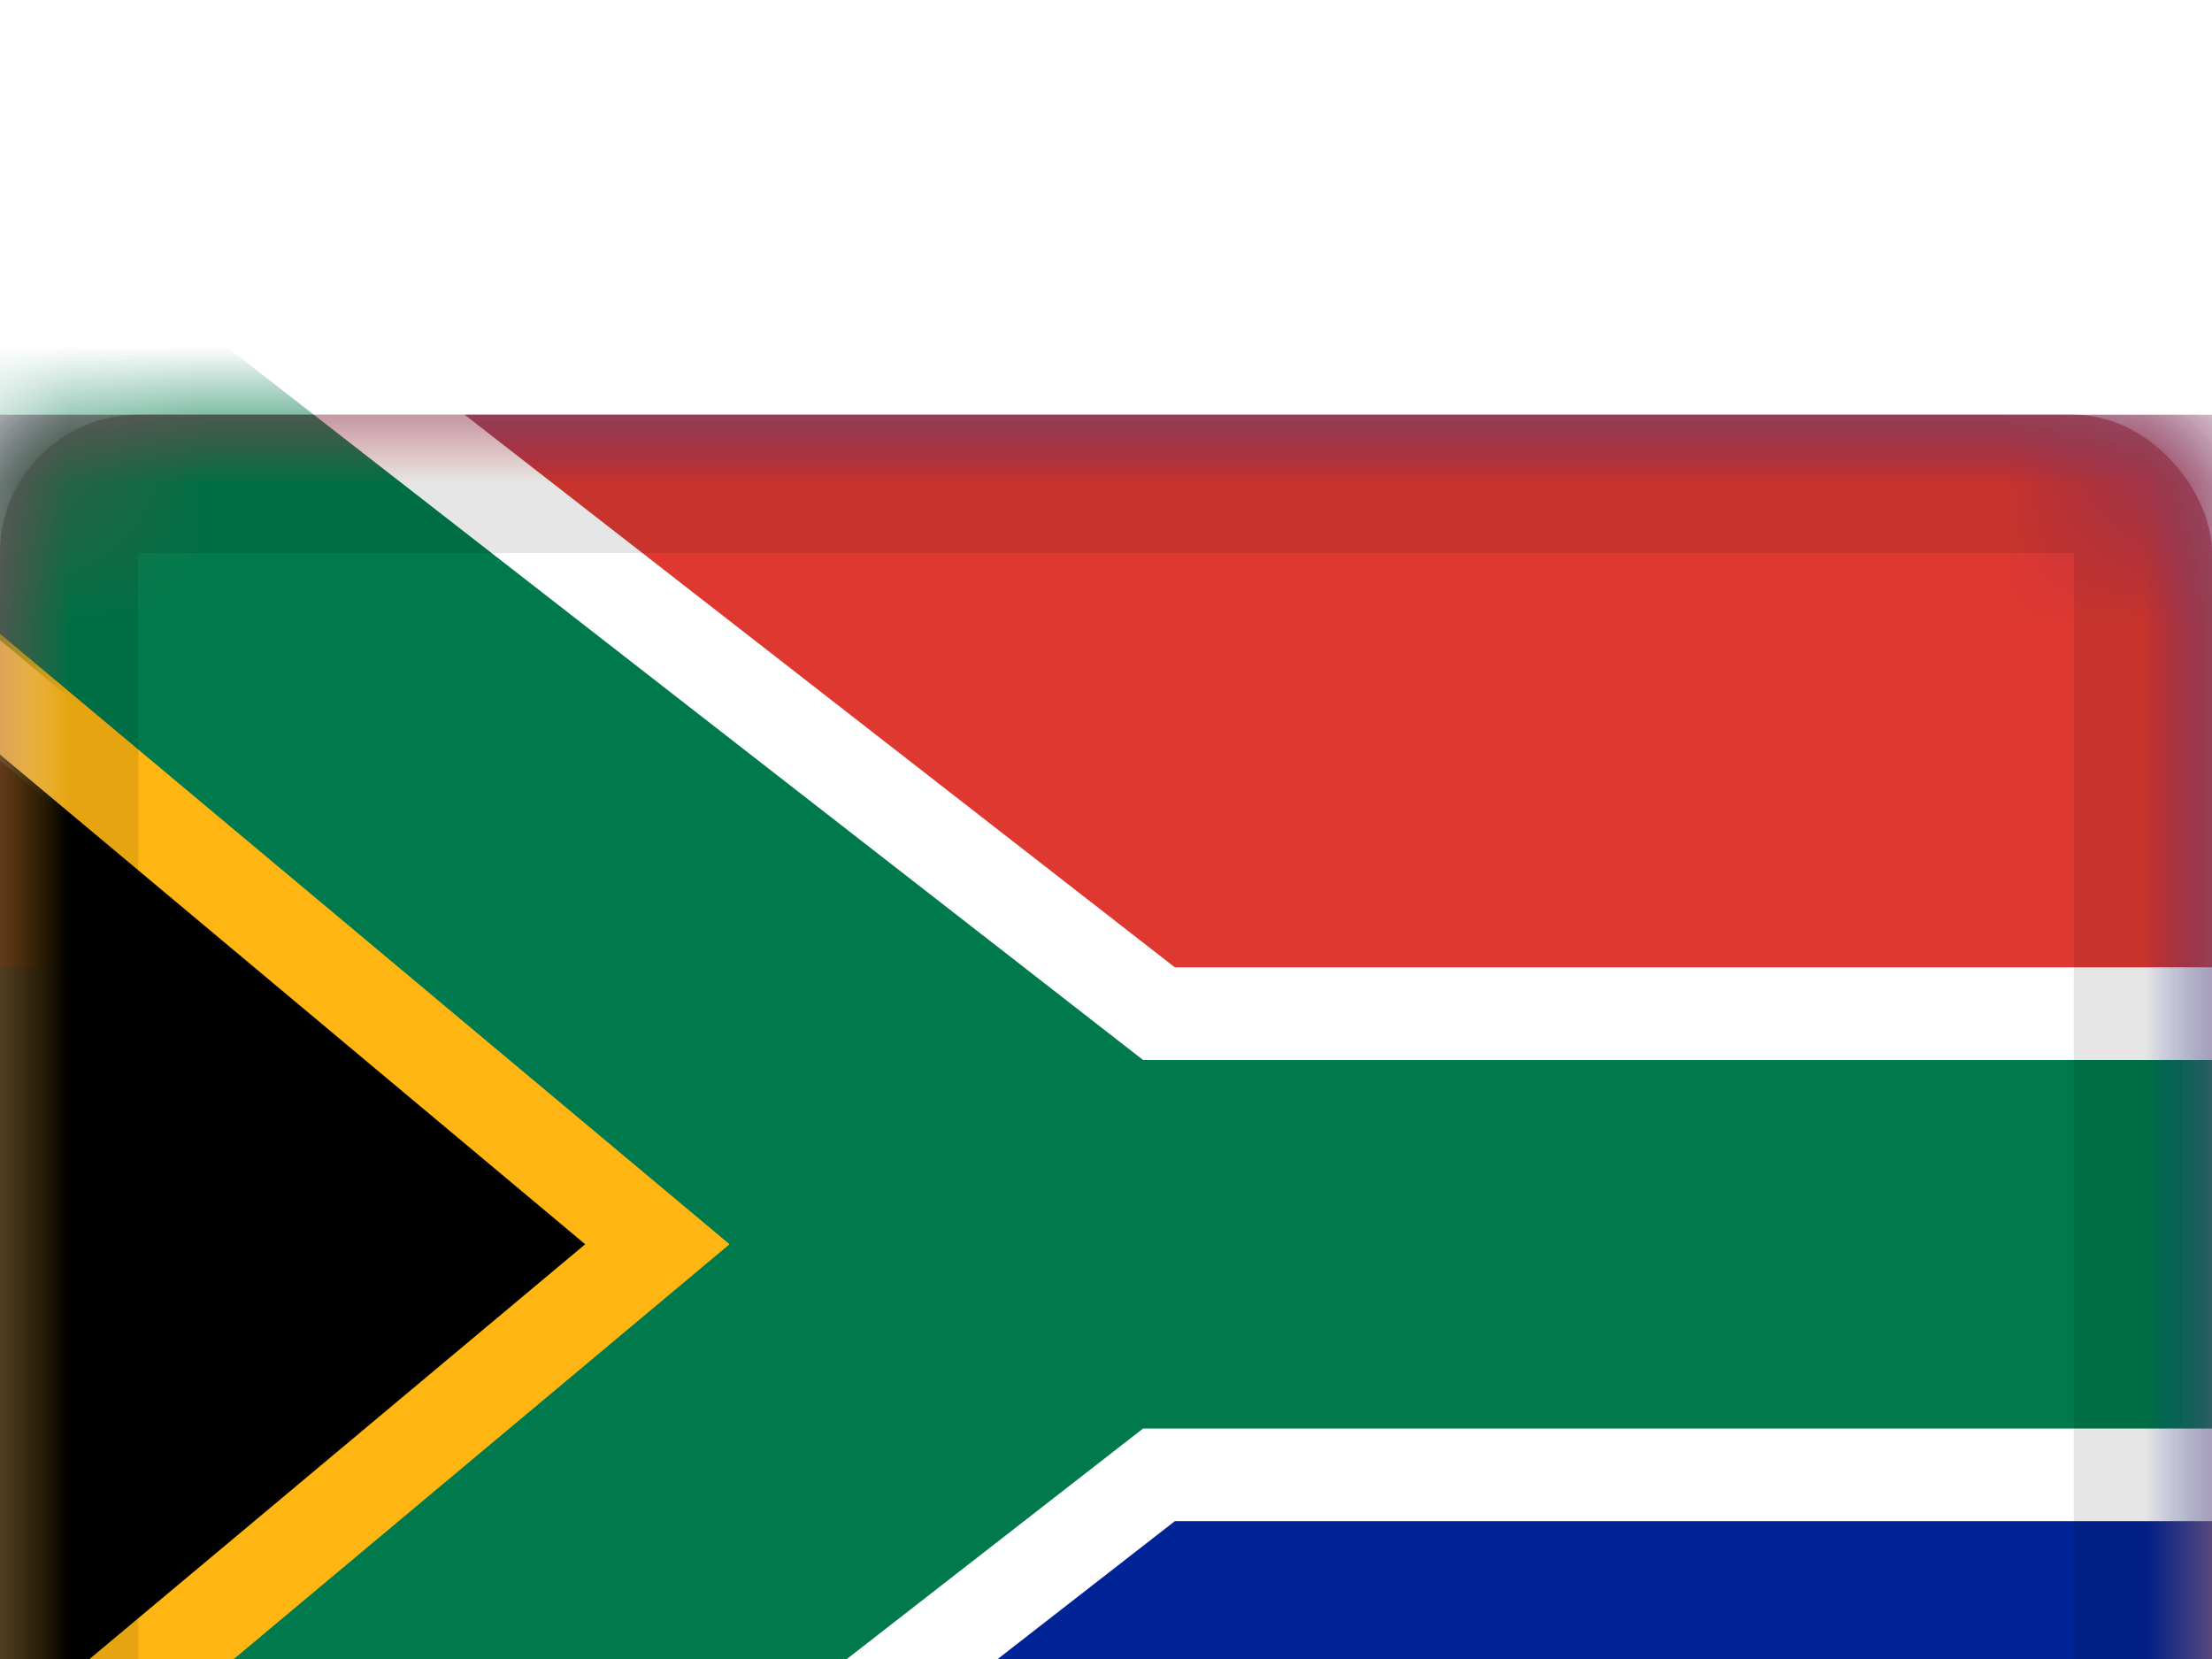 <?xml version="1.0" encoding="UTF-8"?>
<svg width="16px" height="12px" viewBox="0 0 16 12" version="1.1" xmlns="http://www.w3.org/2000/svg" xmlns:xlink="http://www.w3.org/1999/xlink">
    <!-- Generator: Sketch 51.2 (57519) - http://www.bohemiancoding.com/sketch -->
    <title>ZA</title>
    <desc>Created with Sketch.</desc>
    <defs>
        <filter x="-65.6%" y="-62.5%" width="231.2%" height="275.0%" filterUnits="objectBoundingBox" id="filter-1">
            <feOffset dx="0" dy="3" in="SourceAlpha" result="shadowOffsetOuter1"></feOffset>
            <feGaussianBlur stdDeviation="3" in="shadowOffsetOuter1" result="shadowBlurOuter1"></feGaussianBlur>
            <feColorMatrix values="0 0 0 0 0   0 0 0 0 0   0 0 0 0 0  0 0 0 0.1 0" type="matrix" in="shadowBlurOuter1" result="shadowMatrixOuter1"></feColorMatrix>
            <feMerge>
                <feMergeNode in="shadowMatrixOuter1"></feMergeNode>
                <feMergeNode in="SourceGraphic"></feMergeNode>
            </feMerge>
        </filter>
        <rect id="path-2" x="0" y="0" width="16" height="12" rx="1"></rect>
    </defs>
    <g id="Flags-(Accurate-Colors)" stroke="none" stroke-width="1" fill="none" fill-rule="evenodd">
        <g id="Africa" transform="translate(-370, -139)">
            <g transform="translate(18, 12)" id="South-Africa">
                <g filter="url(#filter-1)" transform="translate(352, 127)">
                    <mask id="mask-3" fill="white">
                        <use xlink:href="#path-2"></use>
                    </mask>
                    <use id="Rectangle-77" fill="#BB7474" xlink:href="#path-2"></use>
                    <rect id="Rectangle-119-Copy" fill="#002395" mask="url(#mask-3)" x="0" y="0" width="16" height="12"></rect>
                    <rect id="Rectangle-119-Copy-55" fill="#DE3831" mask="url(#mask-3)" x="0" y="0" width="16" height="4"></rect>
                    <path d="M8.383,7.668 L0.316,13.945 L-1.35,11.059 L4.72,6 L-1.35,0.941 L0.316,-1.945 L8.383,4.332 L16.335,4.332 L16.335,7.668 L8.383,7.668 Z" id="Combined-Shape" stroke="#FFFFFF" stroke-width="0.67" fill="#007A4D" mask="url(#mask-3)"></path>
                    <polygon id="Path" fill="#FFB612" mask="url(#mask-3)" points="-0.67 1.024 5.277 6 -0.67 10.976"></polygon>
                    <polygon id="Path-2" fill="#000000" fill-rule="nonzero" mask="url(#mask-3)" points="0 2.458 0 9.542 4.233 6"></polygon>
                    <g id="Overlay" mask="url(#mask-3)" stroke="#000000" stroke-opacity="0.1">
                        <g>
                            <rect style="mix-blend-mode: multiply;" x="0.5" y="0.5" width="15" height="11"></rect>
                        </g>
                    </g>
                </g>
            </g>
        </g>
    </g>
</svg>